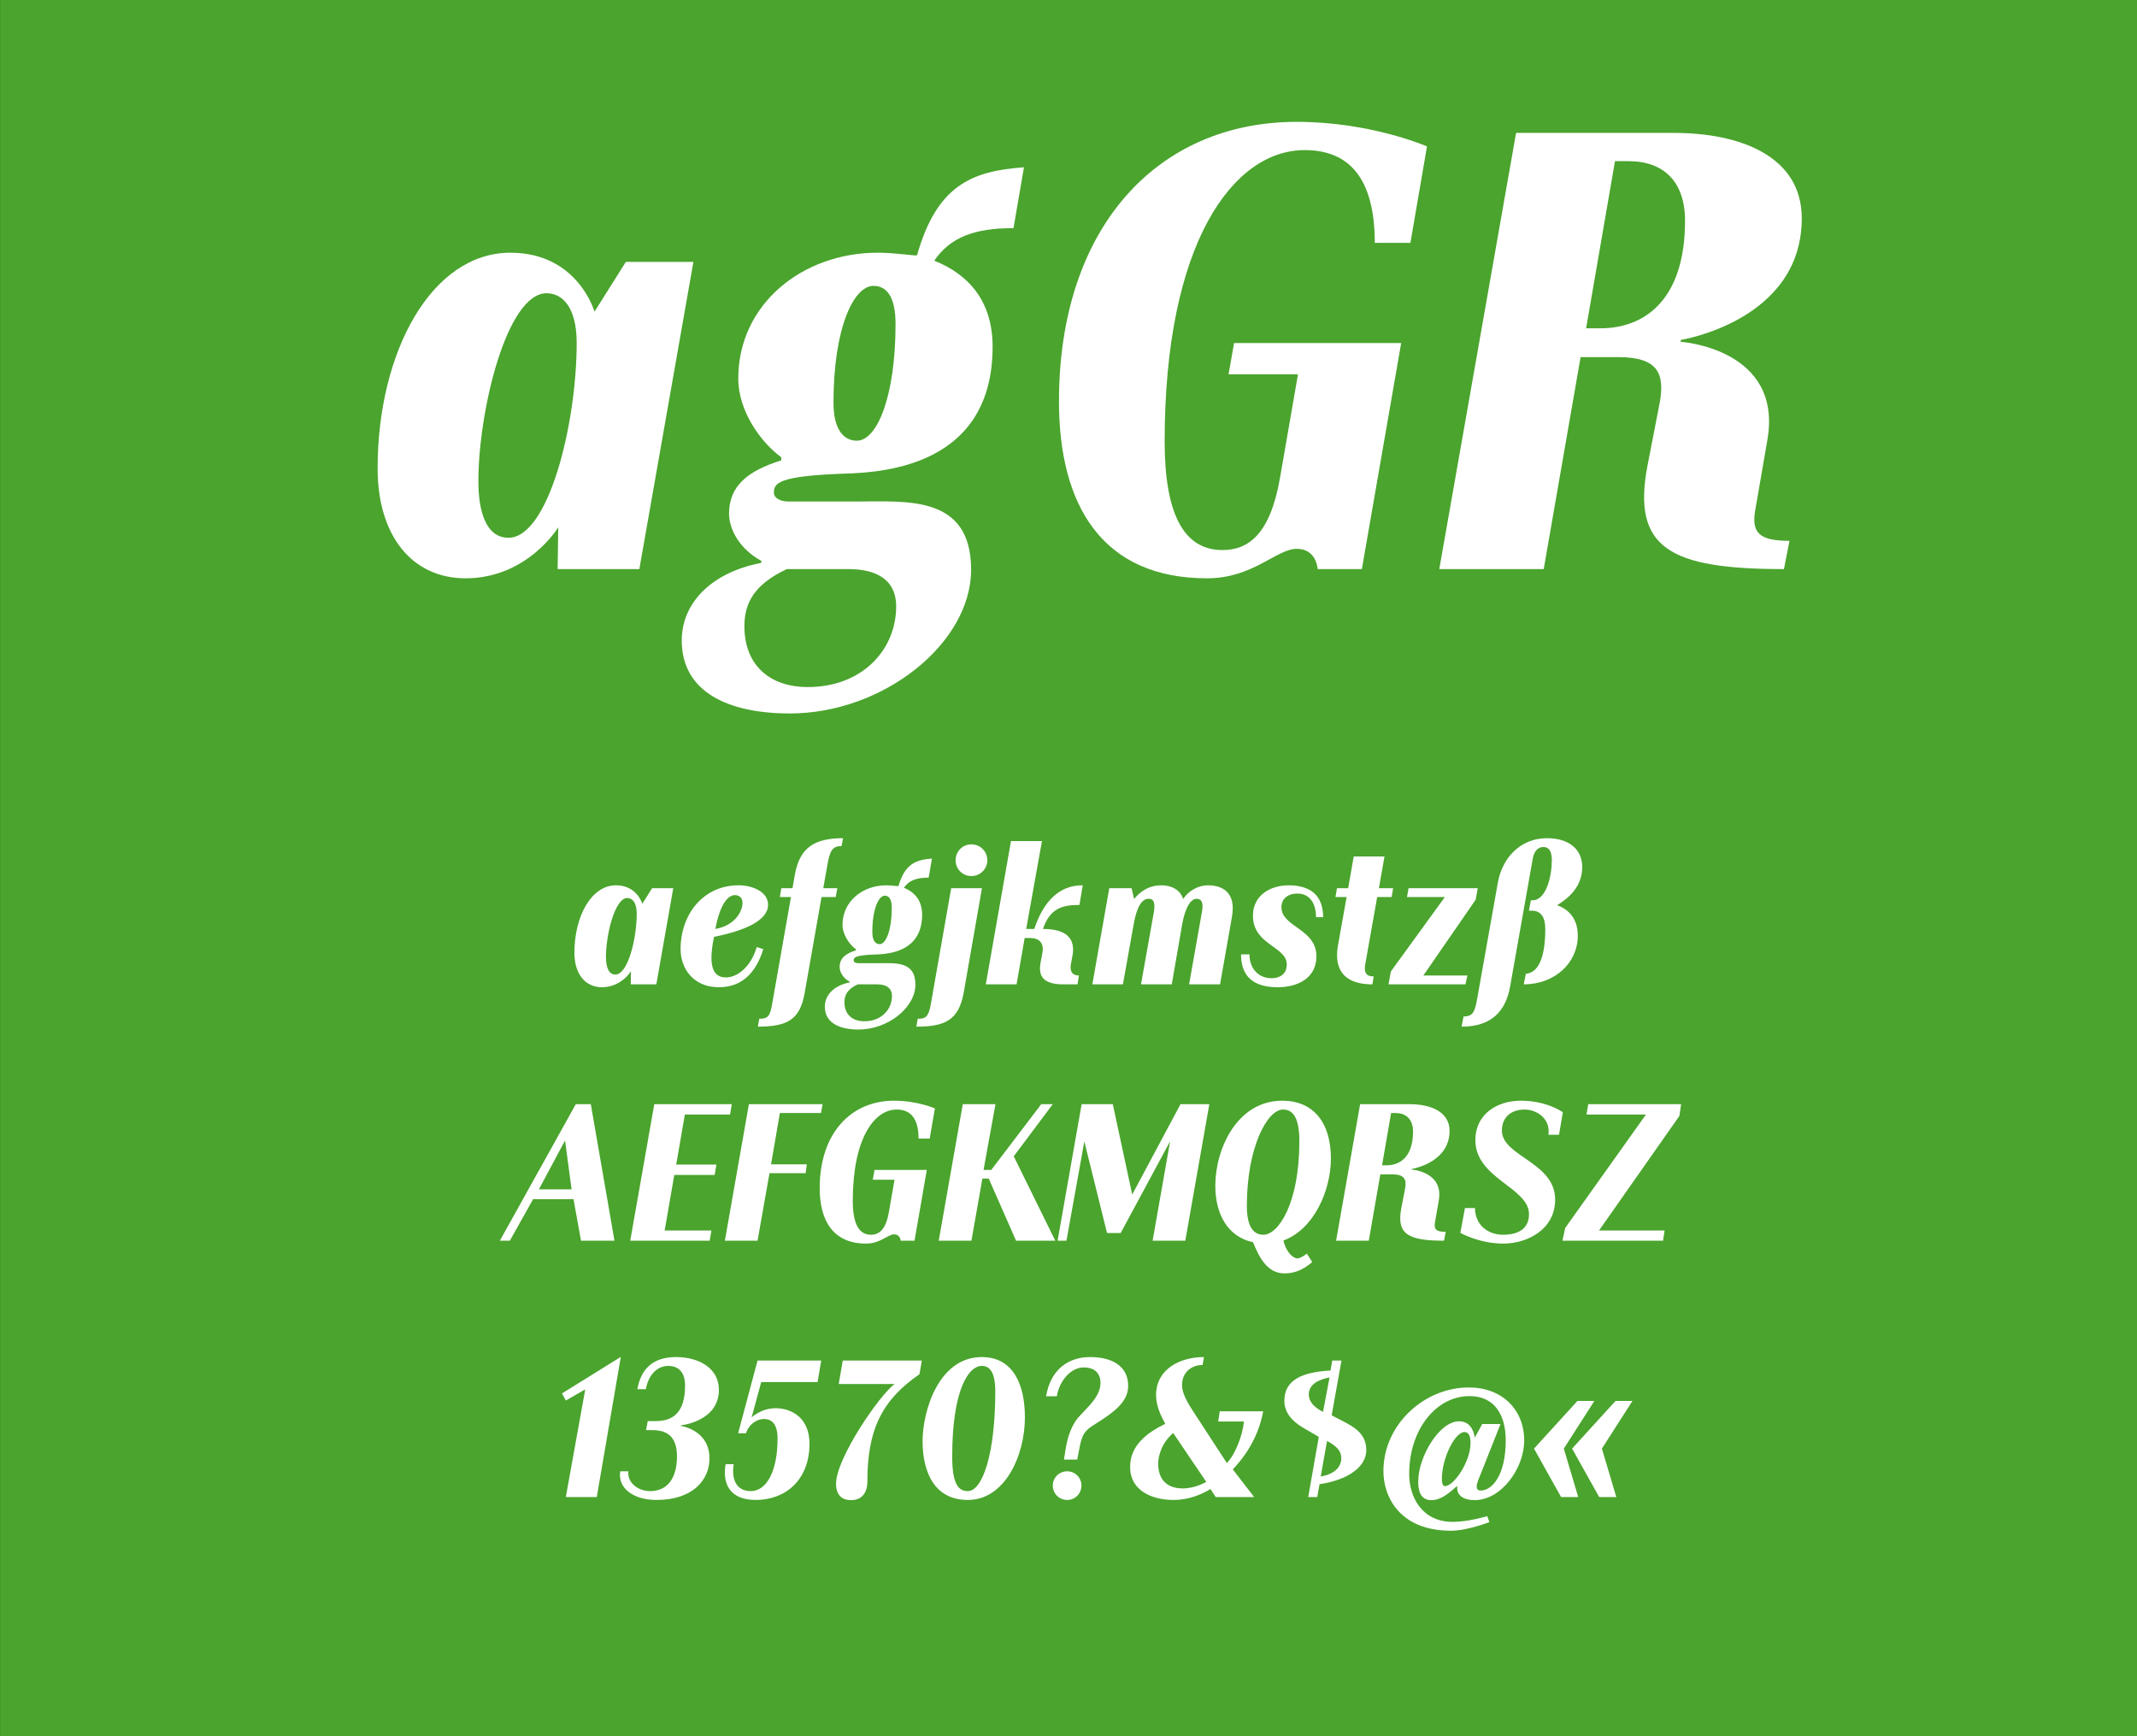 <?xml version="1.0" standalone="no"?><!DOCTYPE svg PUBLIC "-//W3C//DTD SVG 1.1//EN" "http://www.w3.org/Graphics/SVG/1.1/DTD/svg11.dtd"><svg width="100%" height="100%" viewBox="0 0 400 325" version="1.1" xmlns="http://www.w3.org/2000/svg" xmlns:xlink="http://www.w3.org/1999/xlink" xml:space="preserve" style="fill-rule:evenodd;clip-rule:evenodd;stroke-linejoin:round;stroke-miterlimit:1.414;"><rect x="0" y="0" width="400" height="325" fill="#333333" stroke="none"/><g id="Seite 1"><g id="HG"><rect x="0.014" y="0" width="399.986" height="324.974" style="fill:#4aa42d;fill-rule:nonzero;"/></g><g id="Schriften"><g transform="matrix(1,0,0,1,-42.326,-18.926)"><path d="M146.703,125.454l15.295,0l10.12,-57.5l-12.65,0l-5.865,9.315c0,0 -3.105,-11.04 -15.755,-11.04c-14.72,0 -24.84,18.515 -24.84,40.365c0,12.765 6.555,20.585 16.445,20.585c11.615,0 17.365,-9.545 17.365,-9.545l-0.115,7.82ZM137.503,119.589c-4.37,0 -5.635,-5.29 -5.635,-10.58c0,-13.11 5.29,-35.19 12.765,-35.19c2.99,0 5.635,2.645 5.635,9.315c0,15.18 -5.29,36.455 -12.765,36.455Z" style="fill:#fff;fill-rule:nonzero;"/><path d="M184.768,124.304c-9.545,1.84 -14.835,7.705 -14.835,14.49c0,9.775 8.855,13.685 20.24,13.685c17.48,0 33.925,-13.11 33.925,-26.91c0,-14.03 -12.075,-12.765 -21.39,-12.765l-12.765,0c-1.495,0 -2.76,-0.575 -2.76,-1.725c0,-1.725 1.035,-2.99 12.075,-3.45c5.405,-0.23 28.865,0.115 28.865,-23.805c0,-8.28 -4.255,-13.455 -10.925,-16.1c2.99,-4.37 7.475,-6.095 14.835,-6.095l1.955,-11.385c-10.005,0.69 -16.33,3.565 -20.01,16.445c0.115,0.23 -3.91,-0.46 -7.36,-0.46c-14.145,0 -26.105,9.66 -26.105,23.575c0,6.095 4.255,11.96 8.05,14.72l0,0.575c-6.21,1.955 -9.775,4.715 -9.775,10.005c0,2.07 1.15,6.095 6.095,8.855c0,0.115 -0.115,0.23 -0.115,0.345ZM202.708,101.419c-2.3,0 -4.37,-1.84 -4.37,-7.13c0,-14.03 3.795,-21.85 7.475,-21.85c2.645,0 4.14,2.3 4.14,7.13c0,13.57 -3.45,21.85 -7.245,21.85ZM189.598,125.454l11.5,0c4.945,0 8.97,1.725 8.97,7.015c0,7.935 -6.21,15.065 -16.56,15.065c-7.015,0 -11.845,-4.025 -11.845,-11.385c0,-4.37 1.84,-7.82 7.935,-10.695Z" style="fill:#fff;fill-rule:nonzero;"/><path d="M286.543,47.024c8.05,0 13.11,4.945 13.11,17.365l6.67,0l3.105,-18.055c0,0 -10.465,-4.6 -24.38,-4.6c-26.105,0 -44.505,19.78 -44.505,52.325c0,19.55 8.165,33.12 27.715,33.12c8.625,0 12.995,-5.52 16.79,-5.52c3.68,0 3.91,3.68 3.91,3.795l8.28,0l7.36,-42.32l-31.28,0l-1.035,5.865l12.995,0l-3.335,19.205c-1.84,10.81 -5.98,13.685 -10.81,13.685c-7.245,0 -10.81,-6.785 -10.81,-20.355c0,-37.03 12.765,-54.51 26.22,-54.51Z" style="fill:#fff;fill-rule:nonzero;"/><path d="M376.243,125.454l1.035,-5.29c-5.865,0 -7.245,-1.61 -6.325,-6.21l2.185,-12.65c2.99,-17.135 -16.215,-18.4 -16.215,-18.4l0,-0.345c0,0 22.655,-3.565 22.655,-22.77c0,-11.615 -11.5,-15.985 -23.92,-15.985l-29.555,0l-14.375,81.65l19.55,0l6.9,-39.675l7.13,0c7.36,0 8.625,3.105 7.705,8.395l-2.3,11.845c-2.99,15.525 4.14,19.435 25.53,19.435ZM341.973,80.374l-2.76,0l5.405,-31.28l2.53,0c6.555,0 10.58,3.795 10.58,11.155c0,15.18 -7.935,20.125 -15.755,20.125Z" style="fill:#fff;fill-rule:nonzero;"/><path d="M160.39,203.185l4.788,0l3.168,-18l-3.96,0l-1.836,2.916c0,0 -0.972,-3.456 -4.932,-3.456c-4.608,0 -7.776,5.796 -7.776,12.636c0,3.996 2.052,6.444 5.148,6.444c3.636,0 5.436,-2.988 5.436,-2.988l-0.036,2.448ZM157.51,201.349c-1.368,0 -1.764,-1.656 -1.764,-3.312c0,-4.104 1.656,-11.016 3.996,-11.016c0.936,0 1.764,0.828 1.764,2.916c0,4.752 -1.656,11.412 -3.996,11.412Z" style="fill:#fff;fill-rule:nonzero;"/><path d="M185.194,196.597l-1.224,-0.396c-1.152,3.924 -3.816,5.688 -5.724,5.688c-2.16,0 -3.528,-1.548 -2.268,-7.596c5.76,-1.152 10.116,-3.06 10.116,-6.012c0,-2.376 -2.844,-3.636 -5.508,-3.636c-6.732,0 -10.872,5.544 -10.872,11.952c0,3.42 2.196,7.128 7.2,7.128c4.104,0 6.876,-2.52 8.28,-7.128ZM176.23,192.817c0.864,-4.644 2.34,-6.336 3.672,-6.336c0.648,0 1.404,0.36 1.404,1.476c0,1.512 -1.368,4.212 -5.076,4.86Z" style="fill:#fff;fill-rule:nonzero;"/><path d="M192.934,204.841l3.168,-18l2.664,0l0.288,-1.656l-2.628,0l0.864,-4.86c0.468,-2.556 1.188,-3.024 2.556,-3.024l0.288,-1.476c-5.472,0 -8.136,1.836 -9.036,6.876l-0.432,2.484l-2.088,0l-0.288,1.656l2.088,0l-3.528,20.052c-0.396,2.196 -0.72,2.736 -2.412,2.736l-0.252,1.476c5.688,0 7.884,-1.44 8.748,-6.264Z" style="fill:#fff;fill-rule:nonzero;"/><path d="M201.358,202.825c-2.988,0.576 -4.644,2.412 -4.644,4.536c0,3.06 2.772,4.284 6.336,4.284c5.472,0 10.62,-4.104 10.62,-8.424c0,-4.392 -3.78,-3.996 -6.696,-3.996l-3.996,0c-0.468,0 -0.864,-0.18 -0.864,-0.54c0,-0.54 0.324,-0.936 3.78,-1.08c1.692,-0.072 9.036,0.036 9.036,-7.452c0,-2.592 -1.332,-4.212 -3.42,-5.04c0.936,-1.368 2.34,-1.908 4.644,-1.908l0.612,-3.564c-3.132,0.216 -5.112,1.116 -6.264,5.148c0.036,0.072 -1.224,-0.144 -2.304,-0.144c-4.428,0 -8.172,3.024 -8.172,7.38c0,1.908 1.332,3.744 2.52,4.608l0,0.18c-1.944,0.612 -3.06,1.476 -3.06,3.132c0,0.648 0.36,1.908 1.908,2.772c0,0.036 -0.036,0.072 -0.036,0.108ZM206.974,195.661c-0.72,0 -1.368,-0.576 -1.368,-2.232c0,-4.392 1.188,-6.84 2.34,-6.84c0.828,0 1.296,0.72 1.296,2.232c0,4.248 -1.08,6.84 -2.268,6.84ZM202.87,203.185l3.6,0c1.548,0 2.808,0.54 2.808,2.196c0,2.484 -1.944,4.716 -5.184,4.716c-2.196,0 -3.708,-1.26 -3.708,-3.564c0,-1.368 0.576,-2.448 2.484,-3.348Z" style="fill:#fff;fill-rule:nonzero;"/><path d="M221.194,179.965c0,1.62 1.296,2.952 2.952,2.952c1.656,0 2.988,-1.332 2.988,-2.952c0,-1.656 -1.332,-2.988 -2.988,-2.988c-1.656,0 -2.952,1.332 -2.952,2.988ZM214.102,209.629l-0.252,1.476c5.328,0 7.92,-1.188 8.856,-6.336l3.42,-19.584l-5.76,0l-3.816,21.744c-0.432,2.376 -0.972,2.7 -2.448,2.7Z" style="fill:#fff;fill-rule:nonzero;"/><path d="M226.846,203.185l5.76,0l1.512,-8.676l1.008,0c1.764,0 2.592,0.972 2.34,2.628l-0.396,2.16c-0.396,2.412 0.612,3.888 4.248,3.888l2.7,0l0.252,-1.656c-1.116,0 -1.728,-0.648 -1.512,-2.052l0.288,-1.512c0.648,-3.24 -0.936,-5.148 -5.508,-5.148c1.296,-3.708 3.384,-4.5 6.84,-4.5l0.612,-3.672c-4.428,-0.036 -7.344,3.024 -9.072,8.172l-1.512,0l2.952,-16.452l-5.796,0l-4.716,26.82Z" style="fill:#fff;fill-rule:nonzero;"/><path d="M264.898,203.185l5.796,0l2.232,-12.672c0.756,-4.212 -1.44,-5.868 -4.5,-5.868c-1.8,0 -3.564,0.972 -4.644,2.556c-0.504,-1.656 -2.124,-2.556 -4.032,-2.556c-1.62,0 -3.384,0.468 -5.148,2.556l-0.468,-2.016l-4.176,0l-3.168,18l5.724,0l2.016,-11.268c0.576,-3.24 1.512,-4.752 2.808,-4.752c1.008,0 1.224,0.828 0.972,2.448l-2.412,13.572l5.76,0l1.944,-11.232c0.576,-3.204 1.62,-4.788 2.7,-4.788c0.972,0 1.296,0.792 1.008,2.412l-2.412,13.608Z" style="fill:#fff;fill-rule:nonzero;"/><path d="M288.658,190.621l1.332,0c0,-3.96 -2.232,-5.976 -6.48,-5.976c-3.204,0 -6.66,1.728 -6.66,5.688c0,5.508 6.336,5.724 6.336,9.144c0,1.332 -0.792,2.556 -2.916,2.556c-2.232,0 -4.068,-1.656 -4.068,-4.464l-1.584,0c0,4.824 3.168,6.156 6.876,6.156c3.564,0 7.236,-1.584 7.236,-5.796c0,-5.184 -6.552,-5.436 -6.552,-9.216c0,-1.404 1.044,-2.52 3.024,-2.52c2.268,0 3.456,1.836 3.456,4.428Z" style="fill:#fff;fill-rule:nonzero;"/><path d="M299.206,203.185l0.252,-1.476c-1.44,0 -1.8,-0.756 -1.62,-2.088l2.268,-12.78l2.7,0l0.288,-1.656l-2.664,0l1.044,-5.94l-5.76,0l-1.044,5.94l-2.088,0l-0.288,1.656l2.088,0l-1.62,9.072c-0.576,3.204 0,7.272 6.444,7.272Z" style="fill:#fff;fill-rule:nonzero;"/><path d="M302.23,203.185l14.4,0l0.36,-1.656l-8.244,0l9.792,-14.184l0.396,-2.16l-12.96,0l-0.288,1.656l7.092,0l-10.116,13.932l-0.432,2.412Z" style="fill:#fff;fill-rule:nonzero;"/><path d="M327.934,201.205l-0.396,1.98c5.832,0 10.116,-4.032 10.116,-9.108c0,-3.096 -1.584,-4.86 -3.816,-5.688c0,-0.036 0.036,-0.036 0.036,-0.072c2.376,-1.476 4.608,-3.636 4.608,-7.092c0,-3.384 -2.556,-5.4 -6.588,-5.4c-5.076,0 -8.424,3.78 -9.216,8.388l-3.852,21.636c-0.432,2.412 -0.756,3.348 -2.556,3.348l-0.36,1.908c5.58,0 8.244,-2.88 9.072,-7.488l4.248,-23.976c0.252,-1.44 1.008,-2.16 1.98,-2.16c0.9,0 1.584,0.54 1.584,2.484c0,2.88 -1.008,7.488 -3.636,7.488l-0.288,0l-0.36,1.944l0.54,0c1.656,0 2.52,1.152 2.52,3.42c0,5.76 -1.476,8.208 -3.636,8.388Z" style="fill:#fff;fill-rule:nonzero;"/><path d="M151.078,251.173l6.264,0l-4.428,-25.56l-2.808,0l-14.22,25.56l1.872,0l4.356,-7.776l7.56,0l1.404,7.776ZM148.09,232.417l1.224,9.144l-6.12,0l4.896,-9.144Z" style="fill:#fff;fill-rule:nonzero;"/><path d="M160.294,251.173l14.868,0l0.324,-1.908l-8.748,0l1.8,-10.404l7.56,0l0.324,-1.944l-7.524,0l1.62,-9.36l8.46,0l0.324,-1.944l-14.508,0l-4.5,25.56Z" style="fill:#fff;fill-rule:nonzero;"/><path d="M178.006,251.173l6.12,0l2.232,-12.636l6.768,0l0.216,-1.656l-6.696,0l1.656,-9.612l7.704,0l0.288,-1.656l-13.788,0l-4.5,25.56Z" style="fill:#fff;fill-rule:nonzero;"/><path d="M210.154,226.621c2.52,0 4.104,1.548 4.104,5.436l2.088,0l0.972,-5.652c0,0 -3.276,-1.44 -7.632,-1.44c-8.172,0 -13.932,6.192 -13.932,16.38c0,6.12 2.556,10.368 8.676,10.368c2.7,0 4.068,-1.728 5.256,-1.728c1.152,0 1.224,1.152 1.224,1.188l2.592,0l2.304,-13.248l-9.792,0l-0.324,1.836l4.068,0l-1.044,6.012c-0.576,3.384 -1.872,4.284 -3.384,4.284c-2.268,0 -3.384,-2.124 -3.384,-6.372c0,-11.592 3.996,-17.064 8.208,-17.064Z" style="fill:#fff;fill-rule:nonzero;"/><path d="M232.51,251.173l7.344,0l-7.776,-15.804l7.308,-9.756l-2.16,0l-9.36,12.312l-1.44,0l2.232,-12.312l-6.12,0l-4.5,25.56l6.12,0l2.052,-11.628l1.188,0l5.112,11.628Z" style="fill:#fff;fill-rule:nonzero;"/><path d="M258.07,251.173l6.12,0l4.5,-25.56l-5.4,0l-9.036,16.92l-3.636,-16.92l-5.832,0l-4.5,25.56l1.656,0l3.348,-18.576l4.248,17.136l2.556,0l9.252,-17.172l-3.276,18.612Z" style="fill:#fff;fill-rule:nonzero;"/><path d="M285.106,254.485c-0.36,0 -1.872,-0.612 -2.556,-3.348c5.724,-2.088 8.892,-9.396 8.892,-15.336c0,-6.876 -3.384,-10.836 -9.108,-10.836c-8.424,0 -12.528,9 -12.528,15.912c0,5.4 2.376,9.576 7.056,10.584c1.116,2.7 2.592,5.832 5.904,5.832c1.908,0 3.492,-0.684 5.184,-2.124l-1.008,-1.584c-1.116,0.9 -1.728,0.9 -1.836,0.9ZM282.478,226.621c1.656,0 3.06,1.152 3.06,5.94c0,11.628 -3.924,17.496 -6.732,17.496c-1.728,0 -3.096,-1.296 -3.096,-5.4c0,-10.944 3.816,-18.036 6.768,-18.036Z" style="fill:#fff;fill-rule:nonzero;"/><path d="M312.61,251.173l0.324,-1.656c-1.836,0 -2.268,-0.504 -1.98,-1.944l0.684,-3.96c0.936,-5.364 -5.076,-5.76 -5.076,-5.76l0,-0.108c0,0 7.092,-1.116 7.092,-7.128c0,-3.636 -3.6,-5.004 -7.488,-5.004l-9.252,0l-4.5,25.56l6.12,0l2.16,-12.42l2.232,0c2.304,0 2.7,0.972 2.412,2.628l-0.72,3.708c-0.936,4.86 1.296,6.084 7.992,6.084ZM301.882,237.061l-0.864,0l1.692,-9.792l0.792,0c2.052,0 3.312,1.188 3.312,3.492c0,4.752 -2.484,6.3 -4.932,6.3Z" style="fill:#fff;fill-rule:nonzero;"/><path d="M316.534,245.053l-0.864,4.644c0,0 3.456,2.016 8.064,2.016c4.392,0 9.684,-2.592 9.684,-8.244c0,-7.02 -9.972,-8.064 -9.972,-12.924c0,-2.448 1.692,-3.924 4.248,-3.924c2.376,0 4.896,1.8 4.464,4.716l1.98,0l0.72,-4.212c0,0 -2.952,-2.16 -7.848,-2.16c-4.572,0 -8.532,2.592 -8.532,7.38c0,7.2 10.044,8.856 10.044,13.86c0,2.34 -1.512,3.852 -4.86,3.852c-2.772,0 -5.22,-1.764 -5.256,-5.004l-1.872,0Z" style="fill:#fff;fill-rule:nonzero;"/><path d="M334.786,251.173l18.828,0l0.288,-1.908l-12.276,0l15.048,-21.456l0.324,-2.196l-17.388,0l-0.324,1.944l11.124,0l-15.12,21.24l-0.504,2.376Z" style="fill:#fff;fill-rule:nonzero;"/><path d="M148.234,299.161l5.796,0l4.5,-26.244l-11.016,6.84l0.72,1.332l3.636,-2.088l-3.636,20.16Z" style="fill:#fff;fill-rule:nonzero;"/><path d="M169.762,285.841l0,-0.108c0,0 7.128,-0.684 7.128,-6.66c0,-4.032 -3.744,-6.12 -8.028,-6.12c-4.644,0 -6.624,2.556 -7.236,6.012l1.584,0c0.54,-2.844 2.232,-4.356 4.212,-4.356c1.476,0 3.132,0.756 3.132,3.672c0,5.076 -2.268,6.66 -5.508,6.66l-1.476,0l-0.324,1.692l1.224,0c2.736,0 4.572,1.224 4.572,4.896c0,4.428 -2.052,6.516 -5.004,6.516c-2.592,0 -4.392,-1.908 -4.068,-3.708l-1.548,0c-0.504,3.168 2.448,5.364 6.804,5.364c6.732,0 9.9,-3.708 9.9,-7.776c0,-5.364 -5.364,-6.084 -5.364,-6.084Z" style="fill:#fff;fill-rule:nonzero;"/><path d="M179.662,293.005l-1.512,0c-0.612,3.384 0.54,6.696 5.652,6.696c5.58,0 10.044,-3.78 10.044,-10.512c0,-5.04 -3.564,-6.66 -6.3,-6.66c-2.808,0 -4.536,1.728 -4.536,1.728l1.8,-6.624l10.548,0l0.684,-4.032l-11.916,0l-3.636,13.608l1.476,0c0.54,-1.728 2.088,-2.664 3.348,-2.664c1.404,0 2.556,0.864 2.556,3.672c0,6.084 -2.052,9.828 -5.004,9.828c-2.88,0 -3.636,-2.448 -3.204,-5.04Z" style="fill:#fff;fill-rule:nonzero;"/><path d="M199.318,277.993l10.476,0c-2.7,1.872 -10.98,13.86 -10.98,18.684c0,1.836 0.864,3.06 2.808,3.06c2.052,0 3.06,-1.404 3.06,-3.528c0,-9.648 2.7,-15.192 9.756,-20.052l0.432,-2.556l-14.796,0l-0.756,4.392Z" style="fill:#fff;fill-rule:nonzero;"/><path d="M223.474,299.701c7.02,0 10.692,-8.424 10.692,-15.444c0,-6.228 -2.232,-11.304 -8.064,-11.304c-8.136,0 -11.088,10.188 -11.088,15.732c0,6.048 2.376,11.016 8.46,11.016ZM223.474,298.045c-1.656,0 -2.916,-1.152 -2.916,-6.444c0,-12.528 3.06,-16.992 5.544,-16.992c1.548,0 2.52,1.296 2.52,4.752c0,11.664 -2.376,18.684 -5.148,18.684Z" style="fill:#fff;fill-rule:nonzero;"/><path d="M241.474,292.141l2.484,0l0.36,-1.836c0.504,-2.88 1.008,-3.6 3.024,-4.824c3.564,-2.232 6.156,-4.176 6.156,-7.128c0,-3.744 -3.06,-5.4 -7.128,-5.4c-4.032,0 -7.38,2.268 -8.244,7.344l2.016,0c0.468,-2.916 2.628,-5.4 5.04,-5.4c2.016,0 3.132,1.08 3.132,2.88c0,2.52 -2.304,4.428 -3.888,6.192c-1.404,1.404 -2.268,3.888 -2.592,5.94l-0.36,2.232ZM239.386,297.001c0,1.512 1.188,2.7 2.7,2.7c1.476,0 2.664,-1.188 2.664,-2.7c0,-1.476 -1.188,-2.664 -2.664,-2.664c-1.512,0 -2.7,1.188 -2.7,2.664Z" style="fill:#fff;fill-rule:nonzero;"/><path d="M278.77,283.105l-8.136,0l-0.288,1.908l4.824,0c-0.288,2.808 -1.728,6.3 -3.204,7.776l-6.66,-10.224c-1.296,-2.052 -1.728,-3.348 -1.728,-4.356c0,-2.592 1.98,-3.78 3.852,-3.78l0.252,-1.476c-4.608,0 -8.964,2.34 -8.964,7.128c0,2.052 0.936,3.96 1.728,5.364c-3.456,1.692 -6.588,4.032 -6.588,8.1c0,4.356 3.996,6.156 8.136,6.156c4.068,0 7.02,-2.16 6.912,-2.052l0.972,1.512l7.2,0l-3.996,-5.184c1.44,-1.512 4.644,-5.184 5.688,-10.872ZM259.114,292.897c0,-1.332 0.576,-3.816 2.808,-5.724l6.192,9.144c-0.144,0.072 -2.052,1.224 -4.392,1.224c-3.204,0 -4.608,-1.908 -4.608,-4.644Z" style="fill:#fff;fill-rule:nonzero;"/><path d="M287.194,299.161l1.692,0l0.432,-2.412c5.364,-0.792 8.748,-3.276 8.748,-6.372c0,-2.34 -1.26,-3.78 -3.78,-5.112l-2.7,-1.404l1.836,-10.26l-1.728,0l-0.324,1.872c-5.436,0.288 -8.64,1.836 -8.64,5.652c0,1.872 0.972,3.636 3.852,5.256l2.592,1.512l-1.98,11.268ZM291.19,276.769l-1.224,6.444c-1.8,-0.9 -2.664,-2.052 -2.664,-3.204c0,-2.052 1.98,-2.88 3.888,-3.24ZM289.534,295.309l1.188,-6.66c2.052,1.116 2.664,2.052 2.664,3.24c0,1.656 -1.296,2.988 -3.852,3.42Z" style="fill:#fff;fill-rule:nonzero;"/><path d="M321.106,303.841l-0.396,-1.116c0,0 -3.492,1.08 -6.444,1.08c-5.76,0 -8.172,-4.608 -8.172,-9c0,-8.1 4.896,-14.544 11.304,-14.544c4.68,0 6.768,3.528 6.768,8.28c0,6.552 -2.556,9.396 -4.68,9.396c-0.72,0 -0.756,-0.504 -0.756,-0.792c0,-0.504 0.432,-1.548 0.648,-2.052l3.816,-9.612l-3.42,0l-1.404,2.556c-0.216,-1.512 -1.008,-3.06 -2.952,-3.06c-3.672,0 -7.632,6.624 -7.632,11.268c0,1.512 0.288,3.492 2.448,3.492c1.368,0 2.628,-0.648 4.752,-2.592l0.108,0.072c-0.18,1.692 1.296,2.52 3.24,2.52c5.04,0 9.288,-6.012 9.288,-11.16c0,-5.832 -4.176,-9.936 -10.368,-9.936c-8.352,0 -15.984,6.948 -15.984,15.66c0,4.86 3.096,11.16 12.636,11.16c3.096,0 7.2,-1.62 7.2,-1.62ZM312.826,297.109c-0.36,0 -0.612,-0.288 -0.612,-1.368c0,-3.852 2.448,-8.748 4.212,-8.748c0.972,0 1.152,1.08 1.152,2.016c0,3.6 -3.168,8.1 -4.752,8.1Z" style="fill:#fff;fill-rule:nonzero;"/><path d="M334.534,299.161l3.204,0l-2.7,-9.072l5.724,-8.928l-3.168,0l-8.136,8.928l5.076,9.072ZM341.662,299.161l3.204,0l-2.7,-9.072l5.724,-8.928l-3.168,0l-8.136,8.928l5.076,9.072Z" style="fill:#fff;fill-rule:nonzero;"/></g></g></g></svg>